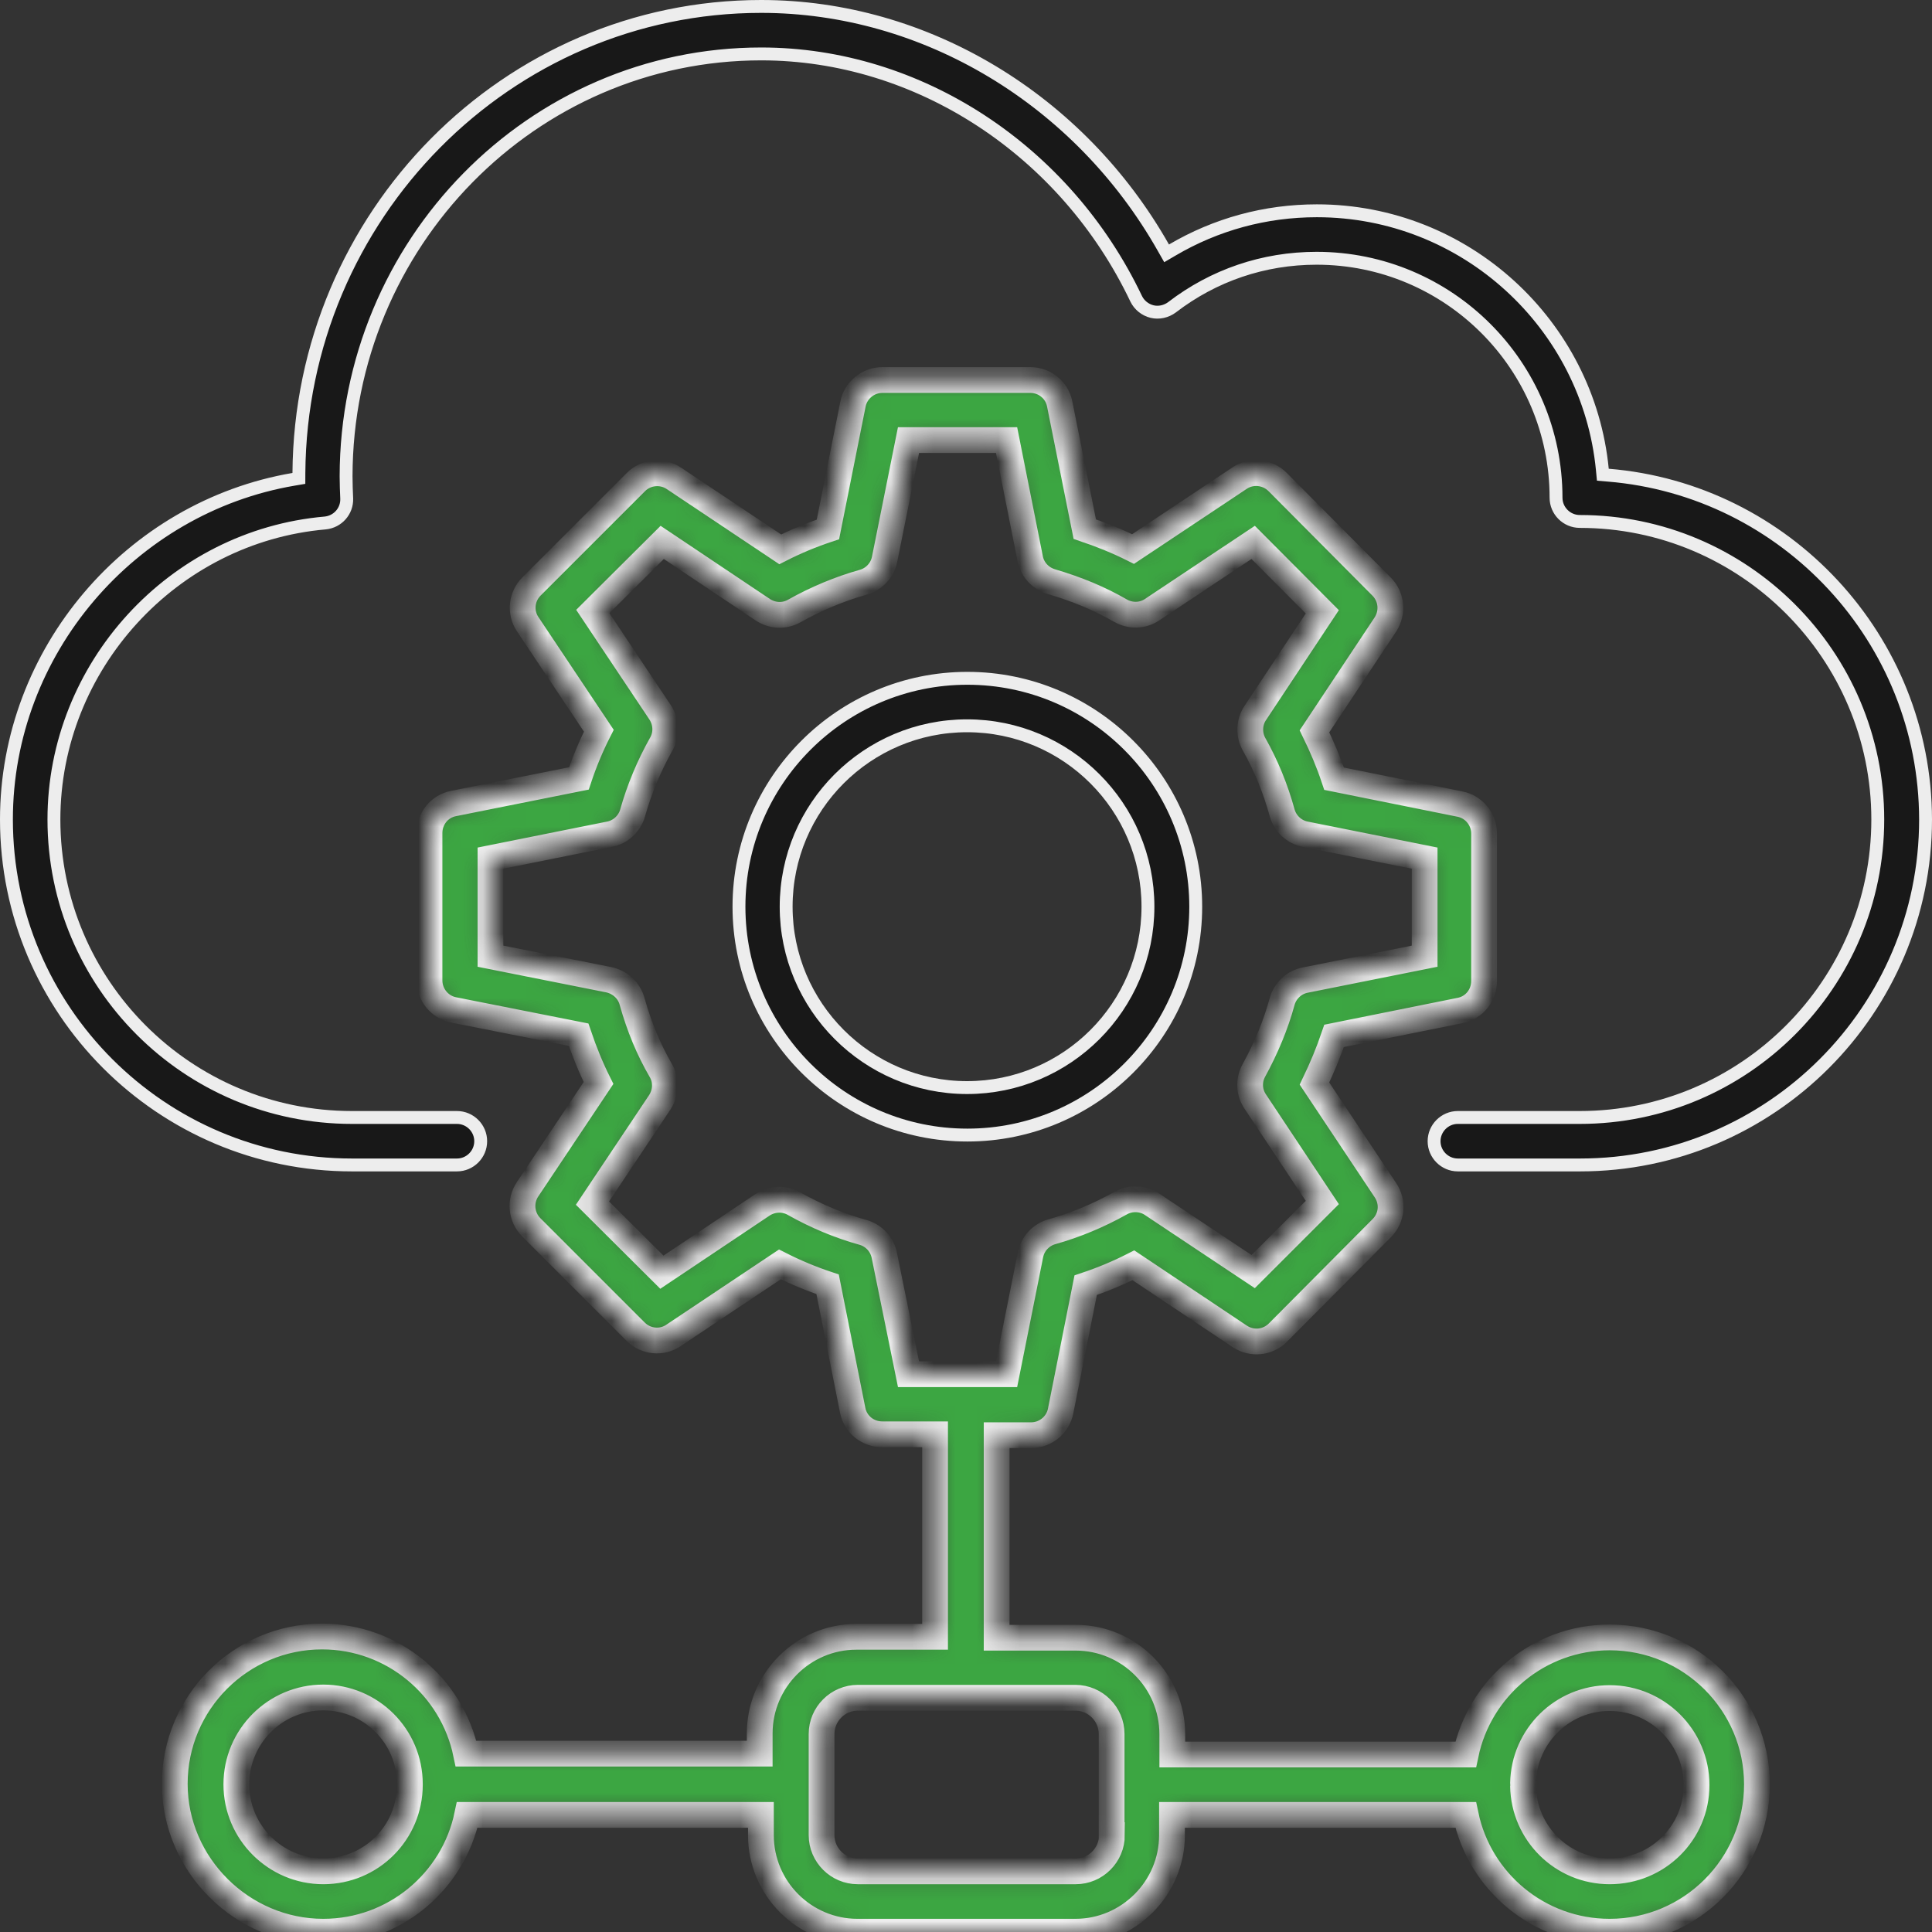 <?xml version="1.0" encoding="UTF-8"?> <svg xmlns="http://www.w3.org/2000/svg" width="90" height="90" viewBox="0 0 90 90" fill="none"><rect x="0" y="0" width="90" height="90" fill="#333333" stroke="none"/><path d="M45.063 31.598C50.929 31.598 55.702 36.371 55.702 42.237C55.702 48.103 50.929 52.876 45.063 52.876C39.197 52.876 34.424 48.103 34.424 42.237C34.424 36.371 39.197 31.598 45.063 31.598ZM45.049 33.81C40.398 33.81 36.622 37.586 36.622 42.237C36.622 46.873 40.398 50.664 45.049 50.664C49.7 50.664 53.476 46.888 53.476 42.237C53.476 37.586 49.7 33.81 45.049 33.81Z" fill="#181818" stroke="#EDEDED" stroke-width="0.6"></path><mask id="path-2-inside-1_3123_6800" fill="white"><path d="M74.984 76.277C71.68 76.277 68.924 78.625 68.277 81.733H54.61V80.791C54.61 78.302 52.586 76.291 50.111 76.291H46.427V66.857H48.03C48.705 66.857 49.281 66.379 49.408 65.732L50.575 59.869C51.334 59.616 52.079 59.307 52.797 58.941L57.76 62.259C58.322 62.625 59.053 62.554 59.531 62.077L64.368 57.212C64.846 56.733 64.916 56.002 64.537 55.44L61.233 50.477C61.584 49.746 61.894 49 62.147 48.255L68.01 47.074C68.671 46.948 69.135 46.371 69.135 45.696V38.835C69.135 38.16 68.656 37.583 68.01 37.457L62.147 36.276C61.894 35.517 61.584 34.785 61.233 34.068L64.537 29.091C64.902 28.529 64.832 27.797 64.354 27.319L59.517 22.454C59.039 21.977 58.294 21.906 57.746 22.272L52.782 25.576C52.079 25.224 51.32 24.915 50.533 24.648L49.366 18.827C49.239 18.166 48.663 17.702 47.988 17.702H41.112C40.438 17.702 39.861 18.18 39.734 18.827L38.568 24.662C37.808 24.915 37.063 25.224 36.346 25.59L31.397 22.286C30.834 21.906 30.089 21.991 29.625 22.454L24.76 27.319C24.282 27.797 24.212 28.543 24.591 29.091L27.896 34.04C27.53 34.757 27.221 35.502 26.968 36.262L21.133 37.429C20.472 37.555 20.008 38.132 20.008 38.807V45.668C20.008 46.343 20.486 46.919 21.133 47.046L26.954 48.199C27.221 48.986 27.53 49.746 27.882 50.449L24.578 55.398C24.198 55.96 24.282 56.705 24.746 57.169L29.611 62.034C30.089 62.512 30.834 62.583 31.383 62.203L36.332 58.899C37.049 59.264 37.794 59.574 38.553 59.827L39.72 65.69C39.847 66.351 40.423 66.815 41.098 66.815H43.559V76.249H39.889C37.414 76.249 35.39 78.274 35.39 80.749V81.691H21.709C21.062 78.583 18.307 76.235 15.002 76.235C11.22 76.235 8.141 79.314 8.141 83.097C8.141 86.879 11.29 89.986 15.059 89.986C18.363 89.986 21.119 87.652 21.765 84.545H35.446V85.487C35.446 87.975 37.471 89.986 39.945 89.986H50.097C52.572 89.986 54.596 87.962 54.596 85.487V84.545H68.277C68.924 87.652 71.68 89.986 74.984 89.986C78.766 89.986 81.845 86.907 81.845 83.125C81.845 79.343 78.766 76.277 74.984 76.277ZM41.197 58.491C41.098 57.971 40.705 57.549 40.199 57.408C39.088 57.099 38.019 56.649 36.993 56.073C36.529 55.806 35.966 55.834 35.516 56.129L30.834 59.264L27.6 56.045L30.736 51.349C31.031 50.898 31.059 50.322 30.778 49.858C30.216 48.888 29.78 47.847 29.442 46.638C29.302 46.132 28.88 45.752 28.36 45.64L22.848 44.543V39.974L28.388 38.863C28.908 38.764 29.33 38.371 29.471 37.865C29.78 36.768 30.23 35.685 30.806 34.659C31.073 34.195 31.045 33.633 30.75 33.182L27.614 28.486L30.848 25.267L35.531 28.402C35.98 28.697 36.543 28.725 37.007 28.458C38.033 27.882 39.116 27.432 40.212 27.123C40.719 26.982 41.112 26.56 41.211 26.04L42.322 20.5H46.891L47.988 26.012C48.086 26.532 48.466 26.94 48.972 27.094C50.167 27.446 51.222 27.882 52.192 28.444C52.656 28.711 53.232 28.697 53.668 28.402L58.378 25.267L61.598 28.5L58.477 33.211C58.182 33.647 58.167 34.223 58.421 34.673C58.983 35.671 59.419 36.74 59.728 37.865C59.869 38.371 60.291 38.764 60.811 38.863L66.365 39.974V44.543L60.811 45.654C60.291 45.752 59.869 46.146 59.728 46.652C59.433 47.735 58.983 48.818 58.407 49.872C58.154 50.336 58.182 50.885 58.477 51.32L61.598 56.017L58.378 59.236L53.668 56.101C53.232 55.806 52.656 55.791 52.206 56.045C51.18 56.621 50.097 57.071 49 57.38C48.494 57.521 48.1 57.943 48.002 58.463L46.891 64.017H42.322L41.197 58.491ZM15.059 87.174C12.837 87.174 11.009 85.36 11.009 83.125C11.009 80.889 12.823 79.075 15.059 79.075C17.28 79.075 19.094 80.875 19.094 83.111V83.125V83.139C19.094 85.374 17.294 87.174 15.059 87.174ZM51.798 85.487C51.798 86.415 51.039 87.174 50.111 87.174H39.959C39.032 87.174 38.272 86.415 38.272 85.487V80.777C38.272 79.849 39.032 79.089 39.959 79.089H45.021H50.097C51.025 79.089 51.784 79.849 51.784 80.777V85.487H51.798ZM74.984 87.174C72.776 87.174 70.99 85.403 70.948 83.209C70.948 83.181 70.962 83.167 70.962 83.139C70.962 83.111 70.948 83.097 70.948 83.069C70.99 80.875 72.776 79.103 74.984 79.103C77.205 79.103 79.033 80.917 79.033 83.153C79.033 85.388 77.219 87.174 74.984 87.174Z"></path></mask><path d="M74.984 76.277C71.68 76.277 68.924 78.625 68.277 81.733H54.61V80.791C54.61 78.302 52.586 76.291 50.111 76.291H46.427V66.857H48.03C48.705 66.857 49.281 66.379 49.408 65.732L50.575 59.869C51.334 59.616 52.079 59.307 52.797 58.941L57.76 62.259C58.322 62.625 59.053 62.554 59.531 62.077L64.368 57.212C64.846 56.733 64.916 56.002 64.537 55.44L61.233 50.477C61.584 49.746 61.894 49 62.147 48.255L68.01 47.074C68.671 46.948 69.135 46.371 69.135 45.696V38.835C69.135 38.16 68.656 37.583 68.01 37.457L62.147 36.276C61.894 35.517 61.584 34.785 61.233 34.068L64.537 29.091C64.902 28.529 64.832 27.797 64.354 27.319L59.517 22.454C59.039 21.977 58.294 21.906 57.746 22.272L52.782 25.576C52.079 25.224 51.32 24.915 50.533 24.648L49.366 18.827C49.239 18.166 48.663 17.702 47.988 17.702H41.112C40.438 17.702 39.861 18.18 39.734 18.827L38.568 24.662C37.808 24.915 37.063 25.224 36.346 25.59L31.397 22.286C30.834 21.906 30.089 21.991 29.625 22.454L24.76 27.319C24.282 27.797 24.212 28.543 24.591 29.091L27.896 34.04C27.53 34.757 27.221 35.502 26.968 36.262L21.133 37.429C20.472 37.555 20.008 38.132 20.008 38.807V45.668C20.008 46.343 20.486 46.919 21.133 47.046L26.954 48.199C27.221 48.986 27.53 49.746 27.882 50.449L24.578 55.398C24.198 55.96 24.282 56.705 24.746 57.169L29.611 62.034C30.089 62.512 30.834 62.583 31.383 62.203L36.332 58.899C37.049 59.264 37.794 59.574 38.553 59.827L39.72 65.69C39.847 66.351 40.423 66.815 41.098 66.815H43.559V76.249H39.889C37.414 76.249 35.39 78.274 35.39 80.749V81.691H21.709C21.062 78.583 18.307 76.235 15.002 76.235C11.22 76.235 8.141 79.314 8.141 83.097C8.141 86.879 11.29 89.986 15.059 89.986C18.363 89.986 21.119 87.652 21.765 84.545H35.446V85.487C35.446 87.975 37.471 89.986 39.945 89.986H50.097C52.572 89.986 54.596 87.962 54.596 85.487V84.545H68.277C68.924 87.652 71.68 89.986 74.984 89.986C78.766 89.986 81.845 86.907 81.845 83.125C81.845 79.343 78.766 76.277 74.984 76.277ZM41.197 58.491C41.098 57.971 40.705 57.549 40.199 57.408C39.088 57.099 38.019 56.649 36.993 56.073C36.529 55.806 35.966 55.834 35.516 56.129L30.834 59.264L27.6 56.045L30.736 51.349C31.031 50.898 31.059 50.322 30.778 49.858C30.216 48.888 29.78 47.847 29.442 46.638C29.302 46.132 28.88 45.752 28.36 45.64L22.848 44.543V39.974L28.388 38.863C28.908 38.764 29.33 38.371 29.471 37.865C29.78 36.768 30.23 35.685 30.806 34.659C31.073 34.195 31.045 33.633 30.75 33.182L27.614 28.486L30.848 25.267L35.531 28.402C35.98 28.697 36.543 28.725 37.007 28.458C38.033 27.882 39.116 27.432 40.212 27.123C40.719 26.982 41.112 26.56 41.211 26.04L42.322 20.5H46.891L47.988 26.012C48.086 26.532 48.466 26.94 48.972 27.094C50.167 27.446 51.222 27.882 52.192 28.444C52.656 28.711 53.232 28.697 53.668 28.402L58.378 25.267L61.598 28.5L58.477 33.211C58.182 33.647 58.167 34.223 58.421 34.673C58.983 35.671 59.419 36.74 59.728 37.865C59.869 38.371 60.291 38.764 60.811 38.863L66.365 39.974V44.543L60.811 45.654C60.291 45.752 59.869 46.146 59.728 46.652C59.433 47.735 58.983 48.818 58.407 49.872C58.154 50.336 58.182 50.885 58.477 51.32L61.598 56.017L58.378 59.236L53.668 56.101C53.232 55.806 52.656 55.791 52.206 56.045C51.18 56.621 50.097 57.071 49 57.38C48.494 57.521 48.1 57.943 48.002 58.463L46.891 64.017H42.322L41.197 58.491ZM15.059 87.174C12.837 87.174 11.009 85.36 11.009 83.125C11.009 80.889 12.823 79.075 15.059 79.075C17.28 79.075 19.094 80.875 19.094 83.111V83.125V83.139C19.094 85.374 17.294 87.174 15.059 87.174ZM51.798 85.487C51.798 86.415 51.039 87.174 50.111 87.174H39.959C39.032 87.174 38.272 86.415 38.272 85.487V80.777C38.272 79.849 39.032 79.089 39.959 79.089H45.021H50.097C51.025 79.089 51.784 79.849 51.784 80.777V85.487H51.798ZM74.984 87.174C72.776 87.174 70.99 85.403 70.948 83.209C70.948 83.181 70.962 83.167 70.962 83.139C70.962 83.111 70.948 83.097 70.948 83.069C70.99 80.875 72.776 79.103 74.984 79.103C77.205 79.103 79.033 80.917 79.033 83.153C79.033 85.388 77.219 87.174 74.984 87.174Z" fill="#3CA642" stroke="#EDEDED" stroke-width="1.2" mask="url(#path-2-inside-1_3123_6800)"></path><path d="M74.643 21.865L74.667 22.114L74.917 22.135C83.171 22.811 89.686 29.755 89.7 38.174C89.7 47.049 82.481 54.268 73.606 54.268H67.911C67.304 54.268 66.805 53.77 66.805 53.162C66.805 52.554 67.304 52.056 67.911 52.056H73.592C81.251 52.056 87.474 45.834 87.474 38.174C87.474 30.514 81.237 24.291 73.592 24.291C72.984 24.291 72.486 23.793 72.486 23.185C72.486 17.03 67.486 12.031 61.331 12.031C58.861 12.031 56.534 12.826 54.598 14.313C54.328 14.515 53.984 14.59 53.668 14.514C53.347 14.436 53.07 14.214 52.927 13.917C49.632 7 42.782 2.512 35.46 2.512C24.8 2.512 16.137 11.341 16.122 22.187V22.187C16.122 22.545 16.137 22.888 16.151 23.223L16.151 23.225C16.151 23.225 16.151 23.225 16.151 23.226C16.172 23.808 15.733 24.307 15.144 24.363C8.057 24.982 2.512 31.045 2.512 38.174C2.512 45.834 8.734 52.056 16.394 52.056H21.287C21.895 52.056 22.393 52.554 22.393 53.162C22.393 53.77 21.895 54.268 21.287 54.268H16.394C7.519 54.268 0.3 47.049 0.3 38.174C0.3 30.349 6.084 23.625 13.675 22.328L13.923 22.286L13.924 22.035C14.008 10.033 23.636 0.3 35.46 0.3C43.107 0.3 50.294 4.651 54.194 11.537L54.345 11.802L54.608 11.648C56.642 10.451 58.938 9.819 61.345 9.819C68.262 9.819 73.983 15.114 74.643 21.865Z" fill="#181818" stroke="#EDEDED" stroke-width="0.6"></path></svg> 
